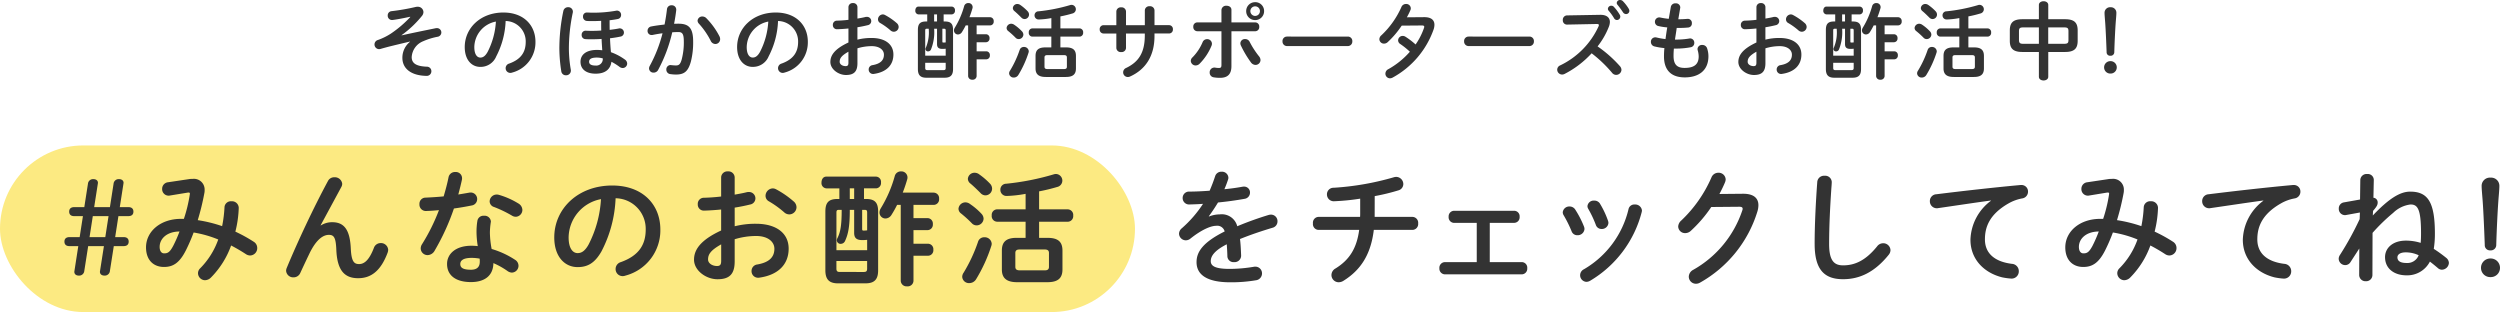 <svg xmlns="http://www.w3.org/2000/svg" width="480.184" height="59.936" viewBox="0 0 480.184 59.936"><g data-name="グループ 5249" transform="translate(-478 -4240.064)"><path data-name="パス 3543" d="M556.8 4243.344a21.549 21.549 0 01-3.712 3.168 11.688 11.688 0 01-2.5 1.232.89.89 0 00-.656.848.894.894 0 00.88.912 1.087 1.087 0 00.3-.048c.544-.16 1.072-.3 1.632-.448 1.44-.352 2.688-.656 4-.96l.016.032a3.929 3.929 0 00-1.472 3.1c0 2.08 1.712 3.408 4.608 3.456a.883.883 0 00.96-.9.861.861 0 00-.88-.864c-2.16-.08-2.9-.736-2.9-1.84a3.5 3.5 0 012.224-3.056 12.68 12.68 0 012.736-.848.842.842 0 00.736-.832.838.838 0 00-.88-.832.779.779 0 00-.192.016c-2.656.544-4.544.928-6.56 1.376l-.016-.032a20.08 20.08 0 003.92-3.7 1.193 1.193 0 00.288-.736 1.06 1.06 0 00-1.136-1.024 1.2 1.2 0 00-.336.032 40.75 40.75 0 01-4.688.816.8.8 0 00-.7.832.816.816 0 00.8.864h.112c.624-.08 1.616-.24 3.392-.624zm13.456 9.568a3.246 3.246 0 003.056-2.012 16.009 16.009 0 001.808-6.8 3.911 3.911 0 013.856 4c0 1.984-.912 3.36-3.184 4.176a.921.921 0 00-.672.88.9.9 0 00.9.912 1.05 1.05 0 00.364-.068 5.993 5.993 0 004.464-5.9c0-3.184-2.256-5.632-6.16-5.632-4.4 0-7.424 2.992-7.424 6.64 0 2.492 1.36 3.804 2.992 3.804zm2.992-8.7a14.472 14.472 0 01-1.6 5.84c-.464.816-.9 1.072-1.392 1.072-.576 0-1.152-.544-1.152-2.016a5.068 5.068 0 014.144-4.9zm21.84-.256c.56-.064 1.1-.144 1.568-.24a.76.76 0 00.64-.768.806.806 0 00-.768-.848.6.6 0 00-.16.016 24.869 24.869 0 01-4.672.384c-.32 0-.656-.032-.976-.032a.725.725 0 00-.736.784.787.787 0 00.7.832c.432.032.672.032 1.008.032.56 0 1.168-.016 1.776-.048v.1c0 .592 0 1.184.016 1.76-.656.048-1.3.064-1.856.064-.48 0-.768-.016-1.12-.032a.755.755 0 00-.784.816.747.747 0 00.688.8c.4.032.736.032 1.264.032.56 0 1.2-.016 1.872-.064.032.736.08 1.456.128 2.176a7.719 7.719 0 00-1.04-.064c-2.08 0-3.136.944-3.136 2.272 0 1.44 1.1 2.288 2.9 2.288 1.984 0 2.864-.96 3.04-2.288a11.62 11.62 0 011.552.976 1 1 0 00.624.224.864.864 0 00.848-.848.95.95 0 00-.448-.784 10.547 10.547 0 00-2.672-1.408 48.84 48.84 0 01-.176-2.672c.688-.08 1.376-.192 1.984-.32a.776.776 0 00.688-.768.8.8 0 00-.784-.816.656.656 0 00-.176.016c-.528.112-1.136.192-1.776.272-.016-.544-.016-1.088-.016-1.632zm-2.688 8.7c-.816 0-1.248-.24-1.248-.736 0-.464.352-.8 1.488-.8a4.4 4.4 0 011.136.16 1.253 1.253 0 01-1.376 1.376zm-6.192-10.5a34.92 34.92 0 00-.768 7.3 28.909 28.909 0 00.368 4.3.874.874 0 00.9.768.9.9 0 00.944-.9.717.717 0 00-.016-.176 24.225 24.225 0 01-.368-4.048 33.422 33.422 0 01.752-6.928.718.718 0 00.016-.176.857.857 0 00-.912-.848.9.9 0 00-.916.712zm20.912 4.112c.432-.032.832-.048 1.184-.048.768 0 1.04.384 1.04 1.824a12.813 12.813 0 01-.416 3.472c-.272.944-.56 1.12-1.12 1.12a7.581 7.581 0 01-.88-.064c-.048 0-.1-.016-.128-.016a.824.824 0 00-.816.88.857.857 0 00.784.864 7.372 7.372 0 001.088.08c1.616 0 2.336-.656 2.848-2.5a14.9 14.9 0 00.432-3.824c0-2.512-.752-3.44-2.8-3.44-.256 0-.544 0-.864.016.176-.88.32-1.776.416-2.64v-.112a.835.835 0 00-.9-.8.838.838 0 00-.88.752 37.481 37.481 0 01-.464 2.944c-.848.1-1.728.208-2.544.368a.83.83 0 00-.72.832.769.769 0 00.768.816.912.912 0 00.208-.016c.608-.128 1.248-.24 1.9-.32a26.977 26.977 0 01-2.448 6.256 1.076 1.076 0 00-.144.5.832.832 0 00.88.8.966.966 0 00.864-.512 28.932 28.932 0 002.712-7.228zm6.528-2.736a1.07 1.07 0 00-.736-.3.888.888 0 00-.928.8.879.879 0 00.256.576 14.9 14.9 0 012.272 3.3 1 1 0 00.88.608.918.918 0 00.928-.928 1.219 1.219 0 00-.128-.544 14.232 14.232 0 00-2.544-3.508zm8.928 9.376a3.246 3.246 0 003.056-2.008 16.009 16.009 0 001.808-6.8 3.911 3.911 0 013.856 4c0 1.984-.912 3.36-3.184 4.176a.921.921 0 00-.672.88.9.9 0 00.9.912 1.05 1.05 0 00.36-.068 5.993 5.993 0 004.464-5.9c0-3.184-2.256-5.632-6.16-5.632-4.4 0-7.424 2.992-7.424 6.64.004 2.492 1.364 3.804 2.996 3.804zm2.992-8.7a14.472 14.472 0 01-1.6 5.84c-.464.816-.9 1.072-1.392 1.072-.576 0-1.152-.544-1.152-2.016a5.068 5.068 0 014.144-4.896zm17.12 1.092a24.06 24.06 0 001.984-.4.8.8 0 00.672-.784.817.817 0 00-.844-.816.886.886 0 00-.288.032c-.448.112-.976.208-1.52.3v-2.192a.793.793 0 00-.864-.784.793.793 0 00-.864.784v2.432c-.8.1-1.568.144-2.208.16a.775.775 0 00-.784.832.772.772 0 00.784.816c.64-.016 1.408-.064 2.208-.144v2.688c-2.8 1.3-3.472 2.576-3.472 3.744 0 1.392 1.552 2.5 2.992 2.5 1.488 0 2.208-.608 2.208-2.272v-2.852a9.446 9.446 0 012.752-.416c1.52 0 2.336.752 2.336 1.632 0 1.04-.624 1.744-2.192 2.016a.831.831 0 00-.736.832.836.836 0 00.848.864.656.656 0 00.176-.016c2.332-.336 3.724-1.648 3.724-3.712 0-2-1.616-3.184-4.176-3.184a10.779 10.779 0 00-2.736.32zm-1.728 6.764c0 .4-.048.7-.512.7-.592.016-1.168-.32-1.168-.832 0-.624.288-1.152 1.68-1.936zm7.024-9.12a.871.871 0 00-.432-.112.961.961 0 00-.912.944.8.8 0 00.448.72 12.312 12.312 0 011.936 1.392.976.976 0 00.656.272.936.936 0 00.928-.912.992.992 0 00-.368-.748 12.028 12.028 0 00-2.256-1.556zm15.968 2v9.728a.747.747 0 00.816.7.738.738 0 00.816-.7v-3.216h1.888a.7.7 0 00.656-.768.7.7 0 00-.656-.768h-1.888v-1.744h1.824a.7.7 0 00.656-.768.7.7 0 00-.656-.768h-1.824v-1.7h2.608a.7.7 0 00.672-.784.713.713 0 00-.672-.784h-3.984c.224-.576.416-1.152.576-1.712a.748.748 0 00.032-.256.779.779 0 00-.832-.752.8.8 0 00-.8.608 16.1 16.1 0 01-1.792 4.128 1.047 1.047 0 00-.16.528.768.768 0 00.768.772.925.925 0 00.768-.464 13.518 13.518 0 00.72-1.28zm-4.512 10.048c1.168 0 1.616-.528 1.616-1.664v-7.52c0-1.12-.384-1.616-1.552-1.616h-.256v-1.36h1.552a.677.677 0 00.624-.752.669.669 0 00-.624-.752h-6.384c-.4 0-.608.368-.608.752a.676.676 0 00.608.752h1.68v1.36h-.24c-1.168 0-1.552.5-1.552 1.616v7.52c0 1.12.448 1.664 1.616 1.664zm-3.3-1.456c-.32 0-.432-.112-.432-.432v-.976h3.936v.972c0 .336-.112.432-.432.432zm1.84-9.344h-.56v-1.36h.56zm0 1.392v2.944c0 .672.32.928 1.04.928.256 0 .448-.016.624-.032v1.328h-3.936v-4.8c0-.288.064-.368.32-.368h.352a7.529 7.529 0 01-.54 3.616.652.652 0 00-.08.288.474.474 0 00.512.448.6.6 0 00.544-.368 8.858 8.858 0 00.608-3.984zm1.024 0h.32c.256 0 .32.08.32.368v2.256a4.233 4.233 0 01-.432.032c-.16 0-.208-.032-.208-.224zm20.928 3.584H678.8c-1.312 0-1.9.48-1.9 1.632v2.416c0 1.152.656 1.632 1.968 1.632h3.824c1.168 0 1.968-.336 1.968-1.632v-2.416c0-1.152-.592-1.632-1.9-1.632h-1.088v-2.068h3.7a.713.713 0 00.672-.784.719.719 0 00-.672-.8h-3.7v-2.3a23.212 23.212 0 002.3-.56.838.838 0 00.672-.8.85.85 0 00-.816-.864.906.906 0 00-.288.048 32.713 32.713 0 01-6.08 1.2.749.749 0 00-.752.768.781.781 0 00.8.8 15.5 15.5 0 002.432-.272v1.984h-3.664a.713.713 0 00-.676.78.719.719 0 00.672.8h3.664zm-.768 4.16c-.32 0-.544-.1-.544-.448v-1.78c0-.32.176-.448.544-.448h3.216c.368 0 .544.128.544.448v1.78c0 .32-.176.448-.544.448zm-5.312-3.68a19.931 19.931 0 01-1.852 3.984.94.94 0 00-.176.528.861.861 0 00.912.8 1.018 1.018 0 00.864-.5 19.85 19.85 0 001.952-4.272.906.906 0 00.048-.288.892.892 0 00-.944-.816.813.813 0 00-.8.564zm.128-8.624a.985.985 0 00-.56-.192.852.852 0 00-.88.784.793.793 0 00.32.592c.368.3.864.784 1.3 1.216a.865.865 0 00.64.3.864.864 0 00.848-.848.93.93 0 00-.272-.656 9.034 9.034 0 00-1.392-1.196zm-1.18 3.792a1.025 1.025 0 00-.56-.192.893.893 0 00-.9.816.771.771 0 00.336.608 15.673 15.673 0 011.38 1.252.818.818 0 00.608.272.9.9 0 00.9-.848.955.955 0 00-.288-.656 8.444 8.444 0 00-1.476-1.252zm21.472 1.684h3.616v.368c0 3.328-1.2 5.1-3.568 6.24a.922.922 0 00-.592.848.894.894 0 00.9.9 1.056 1.056 0 00.432-.1c2.912-1.312 4.688-3.872 4.688-7.76v-.5h2.8a.738.738 0 00.736-.8.738.738 0 00-.736-.8h-2.8v-2.848a.832.832 0 00-.928-.784.832.832 0 00-.928.784v2.852h-3.616v-2.624a.834.834 0 00-.928-.8.834.834 0 00-.928.8v2.624h-2.464a.748.748 0 00-.736.8.748.748 0 00.736.8h2.464v2.78a.832.832 0 00.928.784.832.832 0 00.928-.784zm20.256-.432h4.572a.786.786 0 00.768-.848.777.777 0 00-.768-.852h-4.572v-2.416c0-.528-.464-.784-.944-.784a.88.88 0 00-.976.816v2.384h-4.64a.777.777 0 00-.768.848.786.786 0 00.768.848h4.64v6.48c0 .464-.144.576-.5.576a4.193 4.193 0 01-.688-.064.718.718 0 00-.172-.016.908.908 0 00-.9.96.889.889 0 00.752.912 6.916 6.916 0 001.232.1c1.392 0 2.192-.624 2.192-2.24zm4.56-5.584a1.7 1.7 0 00-1.728 1.708 1.7 1.7 0 001.728 1.728 1.7 1.7 0 001.712-1.728 1.694 1.694 0 00-1.712-1.712zm0 2.64a.929.929 0 01-.928-.928.915.915 0 01.928-.912.9.9 0 01.912.908.915.915 0 01-.912.928zm-1.056 4.988a.944.944 0 00-.88-.544.852.852 0 00-.912.816 1.042 1.042 0 00.1.416 19.572 19.572 0 001.92 3.232 1.109 1.109 0 00.9.5.956.956 0 00.952-.932 1.2 1.2 0 00-.3-.736 16.431 16.431 0 01-1.78-2.752zm-9.04.048a9.267 9.267 0 01-1.936 2.912.943.943 0 00-.336.7.922.922 0 00.944.864 1.066 1.066 0 00.752-.336 10.592 10.592 0 002.284-3.452.939.939 0 00.08-.4.894.894 0 00-.928-.864.914.914 0 00-.86.576zm16.208-1.072a.851.851 0 00-.864.912.86.86 0 00.864.912h11.68a.86.86 0 00.864-.912.851.851 0 00-.864-.912zm23.024-3.7c.256-.464.48-.912.672-1.36a.918.918 0 00.08-.384.862.862 0 00-.912-.816.939.939 0 00-.9.608 16.7 16.7 0 01-3.84 5.408 1.016 1.016 0 00-.384.752.875.875 0 00.9.848 1.032 1.032 0 00.7-.288 17.271 17.271 0 002.688-3.168l3.9-.032c.3 0 .432.08.432.256a.628.628 0 01-.048.224 12.9 12.9 0 01-1.612 3.172 14.677 14.677 0 00-1.92-1.472 1 1 0 00-.56-.176.882.882 0 00-.88.848.843.843 0 00.4.7 14.708 14.708 0 011.86 1.492 15.552 15.552 0 01-4.128 3.344.966.966 0 00-.572.864.891.891 0 00.88.9 1.142 1.142 0 00.52-.148 16.941 16.941 0 007.872-9.28 2.855 2.855 0 00.144-.848c0-.96-.672-1.488-2-1.472zm11.856 3.7a.851.851 0 00-.864.912.86.86 0 00.864.912h11.68a.86.86 0 00.864-.912.851.851 0 00-.864-.912zm18.88-4.064a.831.831 0 00-.784.9.8.8 0 00.8.864l5.724-.116c.272 0 .4.064.4.208a.6.6 0 01-.064.256 15.425 15.425 0 01-7.392 7.5.89.89 0 00-.544.816.939.939 0 00.928.928 1.037 1.037 0 00.472-.108 18.508 18.508 0 005.212-3.972 24.67 24.67 0 013.936 3.764 1 1 0 00.768.384 1.02 1.02 0 001.024-.96 1.124 1.124 0 00-.3-.72 23.782 23.782 0 00-4.288-3.792 14.848 14.848 0 002.188-3.824 2.677 2.677 0 00.176-.864c0-.832-.608-1.376-1.792-1.376h-.1zm9.712-2.048a17.652 17.652 0 011.056 1.44.724.724 0 00.592.352.628.628 0 00.64-.624.861.861 0 00-.144-.432 8.06 8.06 0 00-1.1-1.424.74.74 0 00-.528-.224.623.623 0 00-.656.56.557.557 0 00.14.352zm-1.712 1.124a10.083 10.083 0 011.056 1.456.633.633 0 00.544.352.655.655 0 00.656-.64.708.708 0 00-.112-.384 8.544 8.544 0 00-1.12-1.5.642.642 0 00-.48-.224.653.653 0 00-.672.592.533.533 0 00.128.348zm13.76-.48a.6.6 0 00.016-.16.808.808 0 00-.9-.752.854.854 0 00-.912.672l-.4 2.3a14.9 14.9 0 01-1.648-.256.779.779 0 00-.192-.016.83.83 0 00-.816.864.818.818 0 00.688.8 11.645 11.645 0 001.68.256c-.128.752-.24 1.488-.336 2.24a13.071 13.071 0 01-1.7-.3.886.886 0 00-.288-.032.833.833 0 00-.816.88.871.871 0 00.672.864 12.922 12.922 0 001.92.32 15.3 15.3 0 00-.08 1.616c.008 2.732 1.492 4.012 3.992 4.012 2.688 0 4.544-1.328 4.544-4.064a4.8 4.8 0 00-.24-1.472.944.944 0 00-.944-.692.836.836 0 00-.912.768 1.235 1.235 0 00.032.24 4.358 4.358 0 01.192 1.192c0 1.584-.944 2.208-2.7 2.208-1.408 0-2.128-.592-2.128-2.32 0-.384.016-.832.064-1.392h.448a14.985 14.985 0 002.784-.256.82.82 0 00.688-.848.809.809 0 00-.784-.848.544.544 0 00-.16.016 15.34 15.34 0 01-2.512.208h-.256c.112-.752.24-1.488.336-2.24h.448a16.829 16.829 0 001.776-.08.762.762 0 00.688-.816.777.777 0 00-.768-.848h-.08c-.5.048-1.024.08-1.648.08h-.112zm16.368 3.68a24.06 24.06 0 001.984-.4.8.8 0 00.672-.784.817.817 0 00-.844-.816.886.886 0 00-.288.032c-.448.112-.976.208-1.52.3v-2.192a.793.793 0 00-.864-.784.793.793 0 00-.864.784v2.432c-.8.1-1.568.144-2.208.16a.775.775 0 00-.784.832.772.772 0 00.784.816c.64-.016 1.408-.064 2.208-.144v2.688c-2.8 1.3-3.472 2.576-3.472 3.744 0 1.392 1.552 2.5 2.992 2.5 1.488 0 2.208-.608 2.208-2.272v-2.852a9.446 9.446 0 012.752-.416c1.52 0 2.336.752 2.336 1.632 0 1.04-.624 1.744-2.192 2.016a.831.831 0 00-.736.832.836.836 0 00.848.864.656.656 0 00.176-.016c2.332-.336 3.724-1.648 3.724-3.712 0-2-1.616-3.184-4.176-3.184a10.779 10.779 0 00-2.736.32zm-1.728 6.764c0 .4-.048.7-.512.7-.592.016-1.168-.32-1.168-.832 0-.624.288-1.152 1.68-1.936zm7.024-9.12a.871.871 0 00-.432-.112.961.961 0 00-.912.944.8.8 0 00.448.72 12.312 12.312 0 011.936 1.392.976.976 0 00.656.272.936.936 0 00.928-.912.992.992 0 00-.368-.752 12.028 12.028 0 00-2.256-1.552zm15.968 2v9.728a.747.747 0 00.816.7.738.738 0 00.816-.7v-3.216h1.888a.7.7 0 00.656-.768.7.7 0 00-.656-.768h-1.888v-1.744h1.824a.7.7 0 00.656-.768.7.7 0 00-.656-.768h-1.824v-1.7h2.608a.7.7 0 00.672-.784.713.713 0 00-.672-.784h-3.984c.224-.576.416-1.152.576-1.712a.748.748 0 00.032-.256.779.779 0 00-.832-.752.8.8 0 00-.8.608 16.1 16.1 0 01-1.792 4.128 1.047 1.047 0 00-.16.528.768.768 0 00.768.768.925.925 0 00.768-.464 13.519 13.519 0 00.72-1.28zm-4.512 10.048c1.168 0 1.616-.528 1.616-1.664v-7.52c0-1.12-.384-1.616-1.552-1.616h-.256v-1.36h1.552a.677.677 0 00.624-.752.669.669 0 00-.624-.752h-6.384c-.4 0-.608.368-.608.752a.676.676 0 00.608.752h1.68v1.36h-.24c-1.168 0-1.552.5-1.552 1.616v7.52c0 1.12.448 1.664 1.616 1.664zm-3.3-1.456c-.32 0-.432-.112-.432-.432v-.976h3.936v.972c0 .336-.112.432-.432.432zm1.84-9.344h-.56v-1.36h.56zm0 1.392v2.944c0 .672.32.928 1.04.928.256 0 .448-.016.624-.032v1.328h-3.936v-4.8c0-.288.064-.368.32-.368h.352a7.529 7.529 0 01-.54 3.616.652.652 0 00-.08.288.474.474 0 00.512.448.6.6 0 00.544-.368 8.859 8.859 0 00.608-3.984zm1.024 0h.32c.256 0 .32.08.32.368v2.256a4.233 4.233 0 01-.432.032c-.16 0-.208-.032-.208-.224zm20.928 3.584H853.2c-1.312 0-1.9.48-1.9 1.632v2.416c0 1.152.656 1.632 1.968 1.632h3.824c1.168 0 1.968-.336 1.968-1.632v-2.416c0-1.152-.592-1.632-1.9-1.632h-1.088v-2.068h3.7a.713.713 0 00.672-.784.719.719 0 00-.672-.8h-3.7v-2.3a23.213 23.213 0 002.3-.56.838.838 0 00.672-.8.85.85 0 00-.816-.864.906.906 0 00-.288.048 32.713 32.713 0 01-6.08 1.2.749.749 0 00-.752.768.781.781 0 00.8.8 15.5 15.5 0 002.432-.272v1.984h-3.664a.713.713 0 00-.676.78.719.719 0 00.672.8h3.664zm-.768 4.16c-.32 0-.544-.1-.544-.448v-1.78c0-.32.176-.448.544-.448h3.216c.368 0 .544.128.544.448v1.78c0 .32-.176.448-.544.448zm-5.312-3.68a19.93 19.93 0 01-1.852 3.984.94.94 0 00-.176.528.861.861 0 00.912.8 1.018 1.018 0 00.864-.5 19.851 19.851 0 001.952-4.272.906.906 0 00.048-.288.892.892 0 00-.944-.816.813.813 0 00-.8.564zm.128-8.624a.985.985 0 00-.56-.192.852.852 0 00-.88.784.793.793 0 00.32.592c.368.3.864.784 1.3 1.216a.865.865 0 00.64.3.864.864 0 00.848-.848.93.93 0 00-.272-.656 9.034 9.034 0 00-1.392-1.196zm-1.18 3.792a1.025 1.025 0 00-.56-.192.893.893 0 00-.9.816.771.771 0 00.336.608 15.673 15.673 0 011.38 1.252.818.818 0 00.608.272.9.9 0 00.9-.848.955.955 0 00-.288-.656 8.444 8.444 0 00-1.476-1.252zm22.416 5.232v4.752c0 .48.448.72.9.72s.9-.24.9-.72v-4.752h3.232c1.76 0 2.416-.656 2.416-2.144v-2c0-1.488-.656-2.144-2.416-2.144h-3.232v-2.736c0-.48-.448-.72-.9-.72s-.9.24-.9.72v2.736h-3.168c-1.76 0-2.416.656-2.416 2.144v2c0 1.488.656 2.144 2.416 2.144zm-2.96-1.568c-.672 0-.864-.144-.864-.752v-1.648c0-.592.144-.752.864-.752h2.96v3.152zm4.752-3.152h3.024c.72 0 .864.16.864.752v1.648c0 .592-.144.752-.864.752h-3.024zm10.944-.928c.112 1.568.208 3.936.272 5.7a.66.66 0 00.72.672.687.687 0 00.756-.672c.048-1.776.16-4.144.272-5.7.032-.464.128-1.424.128-1.856a1.05 1.05 0 00-1.12-1.088 1.059 1.059 0 00-1.152 1.088c-.004.432.108 1.568.124 1.856zm1.008 7.408a1.192 1.192 0 00-1.216 1.2 1.179 1.179 0 001.216 1.184 1.179 1.179 0 001.216-1.184 1.192 1.192 0 00-1.216-1.2z" fill="#333"/><rect data-name="長方形 5702" width="218" height="32" rx="16" transform="translate(478 4268)" fill="#fcea82"/><path data-name="パス 3544" d="M494.936 4287.336h3.024l-.744 4.752c0 .072-.024.12-.024.168 0 .48.36.744.888.744a.984.984 0 001.032-.912l.744-4.752h1.9c.624 0 .96-.312.96-.864s-.336-.864-.96-.864h-1.636l.624-4.032h1.92c.624 0 .96-.312.96-.864s-.336-.864-.96-.864h-1.656l.7-4.488c0-.048.024-.12.024-.168 0-.456-.36-.72-.864-.72a.975.975 0 00-1.056.888l-.7 4.488h-3.024l.7-4.488c0-.048.024-.12.024-.168 0-.456-.36-.72-.864-.72a.975.975 0 00-1.056.888l-.7 4.488h-1.944c-.624 0-.96.312-.96.864s.336.864.96.864h1.68l-.628 4.032h-1.964c-.624 0-.96.312-.96.864s.336.864.96.864h1.7l-.736 4.752c0 .072-.024.12-.024.168 0 .48.36.744.888.744a.984.984 0 001.028-.912zm.264-1.728l.624-4.032h3.024l-.624 4.032zm15.072-10.536a1.258 1.258 0 00-1.128 1.272 1.244 1.244 0 001.224 1.3 1.076 1.076 0 00.264-.024l3.36-.552c.336-.048.48-.024.48.192 0 .048-.024.12-.024.192a27.94 27.94 0 01-1.128 4.648h-.552c-4.008 0-6.72 2.472-6.72 5.472 0 2.472 1.464 3.768 3.456 3.768 1.728 0 2.976-.768 4.2-3.192a34.086 34.086 0 001.488-3.428 21.688 21.688 0 014.728 1.344 14.861 14.861 0 01-3.48 5.544 1.316 1.316 0 00-.408.936 1.373 1.373 0 001.344 1.344 1.67 1.67 0 001.176-.552 16.765 16.765 0 003.84-6.12 31.983 31.983 0 012.832 1.656 1.5 1.5 0 00.84.264 1.41 1.41 0 001.344-1.436 1.4 1.4 0 00-.672-1.2 28.3 28.3 0 00-3.528-1.944 21.077 21.077 0 00.648-4.56 1.292 1.292 0 00-1.392-1.272 1.225 1.225 0 00-1.344 1.128 24.038 24.038 0 01-.456 3.648 26.652 26.652 0 00-4.68-1.152 47.093 47.093 0 001.272-5.208 2.635 2.635 0 00.048-.6 2.056 2.056 0 00-2.328-2.112 3.633 3.633 0 00-.72.048zm-.744 13.656c-.48 0-.864-.384-.864-1.248 0-1.512 1.32-2.928 3.816-2.952a25.418 25.418 0 01-1.224 2.784c-.648 1.2-1.032 1.416-1.728 1.416zm30.048-5.376l4.008-7.416a1.278 1.278 0 00.144-.576 1.42 1.42 0 00-1.512-1.248 1.336 1.336 0 00-1.224.72c-2.76 5.112-5.808 11.616-7.92 16.7a1.514 1.514 0 00-.12.528 1.367 1.367 0 001.44 1.276 1.39 1.39 0 001.272-.816 275.56 275.56 0 011.752-3.72c1.176-2.448 2.472-3.624 3.744-3.624.984 0 1.344.5 1.44 2.88.168 4.104 1.7 5.444 4.2 5.444 2.592 0 4.392-1.56 5.64-4.872a1.9 1.9 0 00.12-.576 1.386 1.386 0 00-1.44-1.3 1.362 1.362 0 00-1.3.912c-.84 2.184-1.752 3.12-2.832 3.12-.912 0-1.488-.36-1.608-2.976-.168-3.744-1.368-5.064-3.576-5.064a4.033 4.033 0 00-2.184.624zm33.192 7.248a14.881 14.881 0 012.732 1.536 1.53 1.53 0 00.816.288 1.322 1.322 0 001.276-1.324 1.348 1.348 0 00-.648-1.128 16.7 16.7 0 00-4.512-2.088 18.249 18.249 0 01-.336-3.12 13.907 13.907 0 01.168-1.968c0-.072.024-.12.024-.192a1.21 1.21 0 00-1.344-1.1 1.171 1.171 0 00-1.248.96 13.032 13.032 0 00-.168 2.328 17.465 17.465 0 00.24 2.544 10.694 10.694 0 00-1.2-.072c-3.072 0-4.7 1.584-4.7 3.5 0 2.232 1.728 3.48 4.584 3.48 2.3.004 4.268-.956 4.316-3.644zm-4.32 1.272c-1.56 0-2.04-.408-2.04-1.1 0-.648.528-1.176 2.208-1.176a8.459 8.459 0 011.512.144 4.821 4.821 0 01.024.6c0 1.052-.6 1.532-1.704 1.532zm-5.232-14.088c-1.224.12-2.424.192-3.5.24a1.171 1.171 0 00-1.152 1.248 1.227 1.227 0 001.248 1.32 33.742 33.742 0 002.5-.168 36.777 36.777 0 01-3.24 6.528 1.5 1.5 0 00-.264.84 1.312 1.312 0 001.344 1.272 1.587 1.587 0 001.336-.864 44.1 44.1 0 003.7-8.088 54.913 54.913 0 003.384-.576 1.234 1.234 0 001.08-1.224 1.243 1.243 0 00-1.252-1.272 1.076 1.076 0 00-.264.024c-.672.12-1.392.24-2.112.36.264-.96.5-1.92.7-2.832a1.369 1.369 0 00.024-.312 1.192 1.192 0 00-1.3-1.176 1.253 1.253 0 00-1.3 1.032c-.236 1.2-.572 2.424-.932 3.648zm10.656-.284a1.631 1.631 0 00-.456-.072 1.357 1.357 0 00-1.368 1.32 1.159 1.159 0 00.864 1.08 23.452 23.452 0 013.432 1.656 1.389 1.389 0 00.72.216 1.323 1.323 0 001.272-1.32 1.49 1.49 0 00-.792-1.248 15.2 15.2 0 00-3.672-1.632zm15.072 13.868c1.848 0 3.264-.7 4.584-3.024a24.013 24.013 0 002.712-10.2 5.867 5.867 0 015.784 6c0 2.976-1.368 5.04-4.776 6.264a1.382 1.382 0 00-1.008 1.32 1.346 1.346 0 001.344 1.372 1.575 1.575 0 00.552-.1 8.99 8.99 0 006.7-8.856c0-4.776-3.384-8.448-9.24-8.448-6.6 0-11.136 4.488-11.136 9.96-.004 3.744 2.04 5.712 4.484 5.712zm4.488-13.056a21.709 21.709 0 01-2.4 8.76c-.7 1.224-1.344 1.608-2.088 1.608-.864 0-1.728-.816-1.728-3.024a7.6 7.6 0 016.216-7.344zm25.68 1.632a36.09 36.09 0 002.976-.6 1.2 1.2 0 001.008-1.176 1.225 1.225 0 00-1.272-1.224 1.329 1.329 0 00-.432.048c-.672.168-1.464.312-2.28.456v-3.288a1.19 1.19 0 00-1.3-1.176 1.19 1.19 0 00-1.3 1.176v3.648c-1.2.144-2.352.216-3.312.24a1.163 1.163 0 00-1.176 1.248 1.158 1.158 0 001.176 1.224c.96-.024 2.112-.1 3.312-.216v4.032c-4.2 1.944-5.208 3.864-5.208 5.616.008 2.088 2.336 3.748 4.496 3.748 2.232 0 3.312-.912 3.312-3.408v-4.276a14.169 14.169 0 014.128-.624c2.28 0 3.5 1.128 3.5 2.448 0 1.56-.936 2.616-3.288 3.024a1.246 1.246 0 00-1.1 1.248 1.254 1.254 0 001.272 1.3.985.985 0 00.264-.024c3.5-.5 5.592-2.472 5.592-5.568 0-3-2.424-4.776-6.264-4.776a16.169 16.169 0 00-4.1.48zm-2.592 10.156c0 .6-.072 1.056-.768 1.056-.888.02-1.752-.484-1.752-1.256 0-.936.432-1.728 2.52-2.9zm10.536-13.68a1.306 1.306 0 00-.648-.168 1.441 1.441 0 00-1.368 1.416 1.2 1.2 0 00.672 1.08 18.468 18.468 0 012.9 2.088 1.464 1.464 0 00.984.408 1.4 1.4 0 001.392-1.368 1.488 1.488 0 00-.552-1.128 18.042 18.042 0 00-3.38-2.332zm23.952 3v14.588a1.12 1.12 0 001.224 1.056 1.107 1.107 0 001.224-1.056v-4.824h2.832a1.045 1.045 0 00.984-1.152 1.045 1.045 0 00-.984-1.152h-2.832v-2.616h2.736a1.045 1.045 0 00.984-1.152 1.045 1.045 0 00-.984-1.152h-2.736v-2.544h3.912a1.057 1.057 0 001.008-1.176 1.069 1.069 0 00-1.008-1.176h-5.976c.336-.864.624-1.728.864-2.568a1.123 1.123 0 00.048-.384 1.169 1.169 0 00-1.248-1.128 1.2 1.2 0 00-1.2.912 24.154 24.154 0 01-2.688 6.192 1.571 1.571 0 00-.24.792 1.152 1.152 0 001.152 1.152 1.388 1.388 0 001.152-.7 20.278 20.278 0 001.08-1.92zm-6.768 15.068c1.752 0 2.424-.792 2.424-2.5v-11.28c0-1.68-.576-2.424-2.328-2.424h-.384v-2.04h2.328a1.016 1.016 0 00.936-1.128 1 1 0 00-.936-1.128h-9.58c-.6 0-.912.552-.912 1.128a1.014 1.014 0 00.912 1.128h2.52v2.04h-.36c-1.752 0-2.328.744-2.328 2.424v11.28c0 1.68.672 2.5 2.424 2.5zm-4.94-2.188c-.48 0-.648-.168-.648-.648v-1.46h5.9v1.464c0 .5-.168.648-.648.648zm2.76-14.016h-.84v-2.04h.84zm0 2.088v4.416c0 1.008.48 1.392 1.56 1.392.384 0 .672-.024.936-.048v1.992h-5.9v-7.2c0-.432.1-.552.48-.552h.528c0 3.1-.264 4.32-.816 5.424a.978.978 0 00-.12.432.711.711 0 00.768.672.906.906 0 00.816-.552c.6-1.3.912-2.76.912-5.976zm1.536 0h.48c.384 0 .48.12.48.552v3.384a6.349 6.349 0 01-.648.048c-.24 0-.312-.048-.312-.336zm31.392 5.376h-1.7c-1.968 0-2.856.72-2.856 2.448v3.624c0 1.728.984 2.448 2.952 2.448h5.736c1.752 0 2.952-.5 2.952-2.448v-3.62c0-1.728-.888-2.448-2.856-2.448h-1.632v-3.1h5.544a1.069 1.069 0 001.008-1.176 1.078 1.078 0 00-1.008-1.2h-5.544v-3.456a34.818 34.818 0 003.456-.84 1.257 1.257 0 001.008-1.2 1.275 1.275 0 00-1.224-1.3 1.359 1.359 0 00-.432.072 49.07 49.07 0 01-9.12 1.8 1.124 1.124 0 00-1.128 1.152 1.172 1.172 0 001.2 1.2 23.251 23.251 0 003.648-.408v2.976h-5.5a1.069 1.069 0 00-1.008 1.176 1.078 1.078 0 001.008 1.2h5.5zm-1.152 6.24c-.48 0-.816-.144-.816-.672v-2.66c0-.48.264-.672.816-.672h4.824c.552 0 .816.192.816.672v2.664c0 .48-.264.672-.816.672zm-7.968-5.52a29.9 29.9 0 01-2.788 5.98 1.411 1.411 0 00-.264.792 1.292 1.292 0 001.368 1.2 1.527 1.527 0 001.296-.74 29.775 29.775 0 002.928-6.408 1.359 1.359 0 00.072-.432 1.338 1.338 0 00-1.416-1.224 1.22 1.22 0 00-1.2.836zm.192-12.936a1.477 1.477 0 00-.84-.288 1.278 1.278 0 00-1.32 1.176 1.19 1.19 0 00.48.888c.552.456 1.3 1.176 1.944 1.824a1.3 1.3 0 00.96.456 1.3 1.3 0 001.272-1.272 1.4 1.4 0 00-.408-.984 13.551 13.551 0 00-2.092-1.796zm-1.776 5.688a1.537 1.537 0 00-.84-.288 1.34 1.34 0 00-1.344 1.228 1.157 1.157 0 00.5.912 23.508 23.508 0 012.064 1.872 1.228 1.228 0 00.912.408 1.344 1.344 0 001.344-1.272 1.433 1.433 0 00-.432-.984 12.665 12.665 0 00-2.208-1.872zm45.888 2.4a34.172 34.172 0 001.776-2.664 65.047 65.047 0 005.088-.7 1.2 1.2 0 001.056-1.2 1.121 1.121 0 00-1.152-1.152 1.168 1.168 0 00-.288.024c-1.032.192-2.232.36-3.48.48a19.467 19.467 0 00.72-1.9.933.933 0 00.048-.36 1.219 1.219 0 00-1.32-1.1 1.221 1.221 0 00-1.224.864 34.09 34.09 0 01-1.056 2.784c-1.392.1-2.736.168-3.864.168a1.223 1.223 0 00-1.32 1.224 1.229 1.229 0 001.32 1.248c.792-.024 1.656-.048 2.592-.12a22.6 22.6 0 01-4.056 4.68 1.4 1.4 0 00-.552 1.056 1.318 1.318 0 001.3 1.272 1.418 1.418 0 00.864-.312c2.28-1.824 4.032-2.472 4.92-2.472a1.468 1.468 0 011.68 1.08c-4.272 2.136-5.4 3.984-5.4 5.9 0 2.352 1.92 3.864 6.456 3.864a28.144 28.144 0 004.92-.384 1.324 1.324 0 001.2-1.3 1.28 1.28 0 00-1.3-1.32 1.076 1.076 0 00-.264.024 28.181 28.181 0 01-4.656.408c-2.76 0-3.624-.552-3.624-1.488 0-.888.576-1.968 3.072-3.24.048.648.1 1.416.12 2.328a1.169 1.169 0 001.272 1.1 1.254 1.254 0 001.368-1.248c-.048-1.248-.1-2.3-.216-3.192 2.016-.816 4.152-1.536 6.24-2.16a1.248 1.248 0 00.96-1.224 1.248 1.248 0 00-1.248-1.3 1.793 1.793 0 00-.48.072 62.543 62.543 0 00-6 2.16 3.065 3.065 0 00-3.36-2.28 5.748 5.748 0 00-2.064.408zm31.872-3.888a39.373 39.373 0 004.536-1.1 1.261 1.261 0 00.96-1.2 1.387 1.387 0 00-1.368-1.392 1.631 1.631 0 00-.456.072 52.844 52.844 0 01-11.544 2.016 1.251 1.251 0 00-1.3 1.272 1.3 1.3 0 001.32 1.32 42.4 42.4 0 005.064-.5v2.76c0 .264 0 .5-.024.744h-8.016a1.111 1.111 0 00-1.032 1.248 1.111 1.111 0 001.032 1.248h7.848c-.48 3.552-1.872 5.76-4.56 7.416a1.459 1.459 0 00-.768 1.248 1.392 1.392 0 001.392 1.392 1.7 1.7 0 00.888-.264c3.288-2.04 5.28-4.992 5.856-9.792h7.464a1.129 1.129 0 001.056-1.248 1.129 1.129 0 00-1.056-1.248h-7.3zm22.1 5.136h4.68a1.065 1.065 0 001.056-1.168 1.057 1.057 0 00-1.056-1.152H757.3a1.071 1.071 0 00-1.056 1.152 1.079 1.079 0 001.056 1.176h4.344v7.536h-6.12a1.079 1.079 0 00-1.056 1.176 1.092 1.092 0 001.06 1.172h14.76a1.077 1.077 0 001.056-1.176 1.065 1.065 0 00-1.056-1.176h-6.144zm16.44-2.52a1.28 1.28 0 00-1.1-.624 1.254 1.254 0 00-1.32 1.1 1.062 1.062 0 00.168.576 23.243 23.243 0 011.536 3.1 1.138 1.138 0 001.1.744 1.3 1.3 0 001.368-1.176 1.359 1.359 0 00-.072-.432 18.451 18.451 0 00-1.68-3.284zm4.752-1.128a1.241 1.241 0 00-1.128-.624 1.194 1.194 0 00-1.3 1.056 1.044 1.044 0 00.168.552 21.034 21.034 0 011.44 3.048 1.132 1.132 0 001.1.792 1.255 1.255 0 001.32-1.152 1.331 1.331 0 00-.072-.408 16.859 16.859 0 00-1.528-3.26zm5.472.96a18.175 18.175 0 01-8.568 11.596 1.291 1.291 0 00-.74 1.152 1.271 1.271 0 001.22 1.272 1.512 1.512 0 00.672-.192 21.583 21.583 0 009.936-13.2 1.653 1.653 0 00.048-.312 1.291 1.291 0 00-1.392-1.152 1.128 1.128 0 00-1.176.84zm17.448-2.856c.408-.768.768-1.512 1.08-2.256a1.638 1.638 0 00.12-.552 1.345 1.345 0 00-1.416-1.272 1.413 1.413 0 00-1.32.912 25.254 25.254 0 01-5.784 8.256 1.647 1.647 0 00-.6 1.152 1.312 1.312 0 001.344 1.276 1.581 1.581 0 001.1-.456 25.454 25.454 0 003.912-4.56l5.376-.048c.456 0 .648.12.648.384a.942.942 0 01-.072.336 20.551 20.551 0 01-9.432 11.4 1.539 1.539 0 00-.84 1.3 1.367 1.367 0 001.368 1.368 1.521 1.521 0 00.792-.216 23.6 23.6 0 0010.996-13.588 4.282 4.282 0 00.216-1.272c0-1.44-1.008-2.232-3-2.208zm18.288 9.6c0 4.992 1.9 6.768 5.472 6.768 3.12 0 6.024-1.3 8.76-4.7a1.422 1.422 0 00.336-.888 1.385 1.385 0 00-1.416-1.32 1.453 1.453 0 00-1.152.6c-2.208 2.736-4.3 3.648-6.528 3.648-1.7 0-2.688-.864-2.688-4.08 0-3.552.192-7.224.432-10.776.024-.264.072-.888.072-1.152a1.253 1.253 0 00-1.392-1.2 1.29 1.29 0 00-1.392 1.2c-.264 3.528-.504 8.088-.504 11.904zm33.864-8.3a9.677 9.677 0 00-3.936 7.488c0 3.7 2.544 6.336 6.1 7.224a12.523 12.523 0 001.776.24 1.387 1.387 0 001.412-1.416 1.4 1.4 0 00-1.3-1.416c-3.36-.408-5.208-2.04-5.208-4.7 0-2.28.792-4.776 4.536-6.912a8.215 8.215 0 012.64-.96 1.3 1.3 0 001.1-1.3 1.24 1.24 0 00-1.3-1.272h-.128c-4.992.456-11.184 1.152-16.176 1.776a1.3 1.3 0 00-1.248 1.32 1.329 1.329 0 001.344 1.368.9.9 0 00.24-.024c3.456-.5 7.272-1.08 10.152-1.464zm18.5-3.552a1.258 1.258 0 00-1.128 1.272 1.244 1.244 0 001.224 1.3 1.076 1.076 0 00.264-.024l3.36-.552c.336-.048.48-.024.48.192 0 .048-.024.12-.024.192a27.938 27.938 0 01-1.124 4.648h-.552c-4.008 0-6.72 2.472-6.72 5.472 0 2.472 1.464 3.768 3.456 3.768 1.728 0 2.976-.768 4.2-3.192a34.089 34.089 0 001.488-3.432 21.688 21.688 0 014.728 1.344 14.861 14.861 0 01-3.48 5.544 1.316 1.316 0 00-.408.936 1.373 1.373 0 001.344 1.348 1.67 1.67 0 001.176-.552 16.765 16.765 0 003.84-6.12 31.981 31.981 0 012.832 1.656 1.5 1.5 0 00.84.264 1.41 1.41 0 001.344-1.44 1.4 1.4 0 00-.672-1.2 28.3 28.3 0 00-3.528-1.944 21.077 21.077 0 00.648-4.56 1.292 1.292 0 00-1.396-1.272 1.225 1.225 0 00-1.344 1.128 24.037 24.037 0 01-.456 3.652 26.651 26.651 0 00-4.68-1.152 47.1 47.1 0 001.272-5.208 2.634 2.634 0 00.048-.6 2.056 2.056 0 00-2.328-2.112 3.633 3.633 0 00-.72.048zm-.744 13.656c-.48 0-.864-.384-.864-1.248 0-1.512 1.32-2.928 3.816-2.952a25.418 25.418 0 01-1.216 2.784c-.652 1.2-1.036 1.416-1.732 1.416zm34.56-10.1a9.677 9.677 0 00-3.936 7.488c0 3.7 2.544 6.336 6.1 7.224a12.523 12.523 0 001.776.24 1.387 1.387 0 001.416-1.42 1.4 1.4 0 00-1.3-1.416c-3.36-.408-5.208-2.04-5.208-4.7 0-2.28.792-4.776 4.536-6.912a8.215 8.215 0 012.64-.96 1.3 1.3 0 001.1-1.3 1.24 1.24 0 00-1.3-1.272h-.144c-4.992.456-11.184 1.152-16.176 1.776a1.3 1.3 0 00-1.248 1.32 1.329 1.329 0 001.344 1.368.9.9 0 00.24-.024c3.456-.5 7.272-1.08 10.152-1.464zm21.076 1.94c.768-.888.888-1.2.888-1.632a.883.883 0 00-.816-.888l.072-3.432a1.149 1.149 0 00-1.272-1.128 1.2 1.2 0 00-1.32 1.128l-.048 3.768-3.1.552a1.159 1.159 0 00-.984 1.2 1.187 1.187 0 001.152 1.248.985.985 0 00.264-.024l2.64-.48-.048 1.272a58.8 58.8 0 01-3.788 6.888 1.358 1.358 0 00-.24.744 1.262 1.262 0 001.248 1.2 1.172 1.172 0 001.032-.6l1.68-2.592-.024 5.064a1.207 1.207 0 001.272 1.224 1.2 1.2 0 001.272-1.224l.024-8.064a35.181 35.181 0 013.96-3.84 5.766 5.766 0 013.288-1.608c1.416-.048 2.064.888 2.064 5.52 0 .768-.024 1.368-.072 1.848a9.386 9.386 0 00-2.808-.432c-2.64 0-4.032 1.488-4.032 3.168 0 2.208 1.752 3.5 4.128 3.5a4.888 4.888 0 004.488-2.64c.528.408 1.056.84 1.56 1.272a1.163 1.163 0 00.744.288 1.382 1.382 0 001.344-1.3 1.316 1.316 0 00-.552-1.008 27.422 27.422 0 00-2.352-1.7 18.2 18.2 0 00.216-2.9c0-6.12-1.368-8.088-4.752-8.088-1.9 0-4.032 1.272-7.176 4.584zm6.432 10.008c-.744 0-1.728-.144-1.752-1.056-.024-.528.48-.984 1.584-.984a5.841 5.841 0 012.5.552 2.318 2.318 0 01-2.332 1.488zm14.616-11.976c.168 2.352.312 5.9.408 8.544a.99.99 0 001.08 1.008 1.031 1.031 0 001.128-1.008c.072-2.664.24-6.216.408-8.544.048-.7.192-2.136.192-2.784a1.575 1.575 0 00-1.68-1.632 1.588 1.588 0 00-1.728 1.632c0 .648.168 2.352.192 2.784zm1.512 11.112a1.788 1.788 0 00-1.824 1.8 1.768 1.768 0 001.824 1.776 1.768 1.768 0 001.824-1.776 1.788 1.788 0 00-1.824-1.8z" fill="#333"/></g></svg>